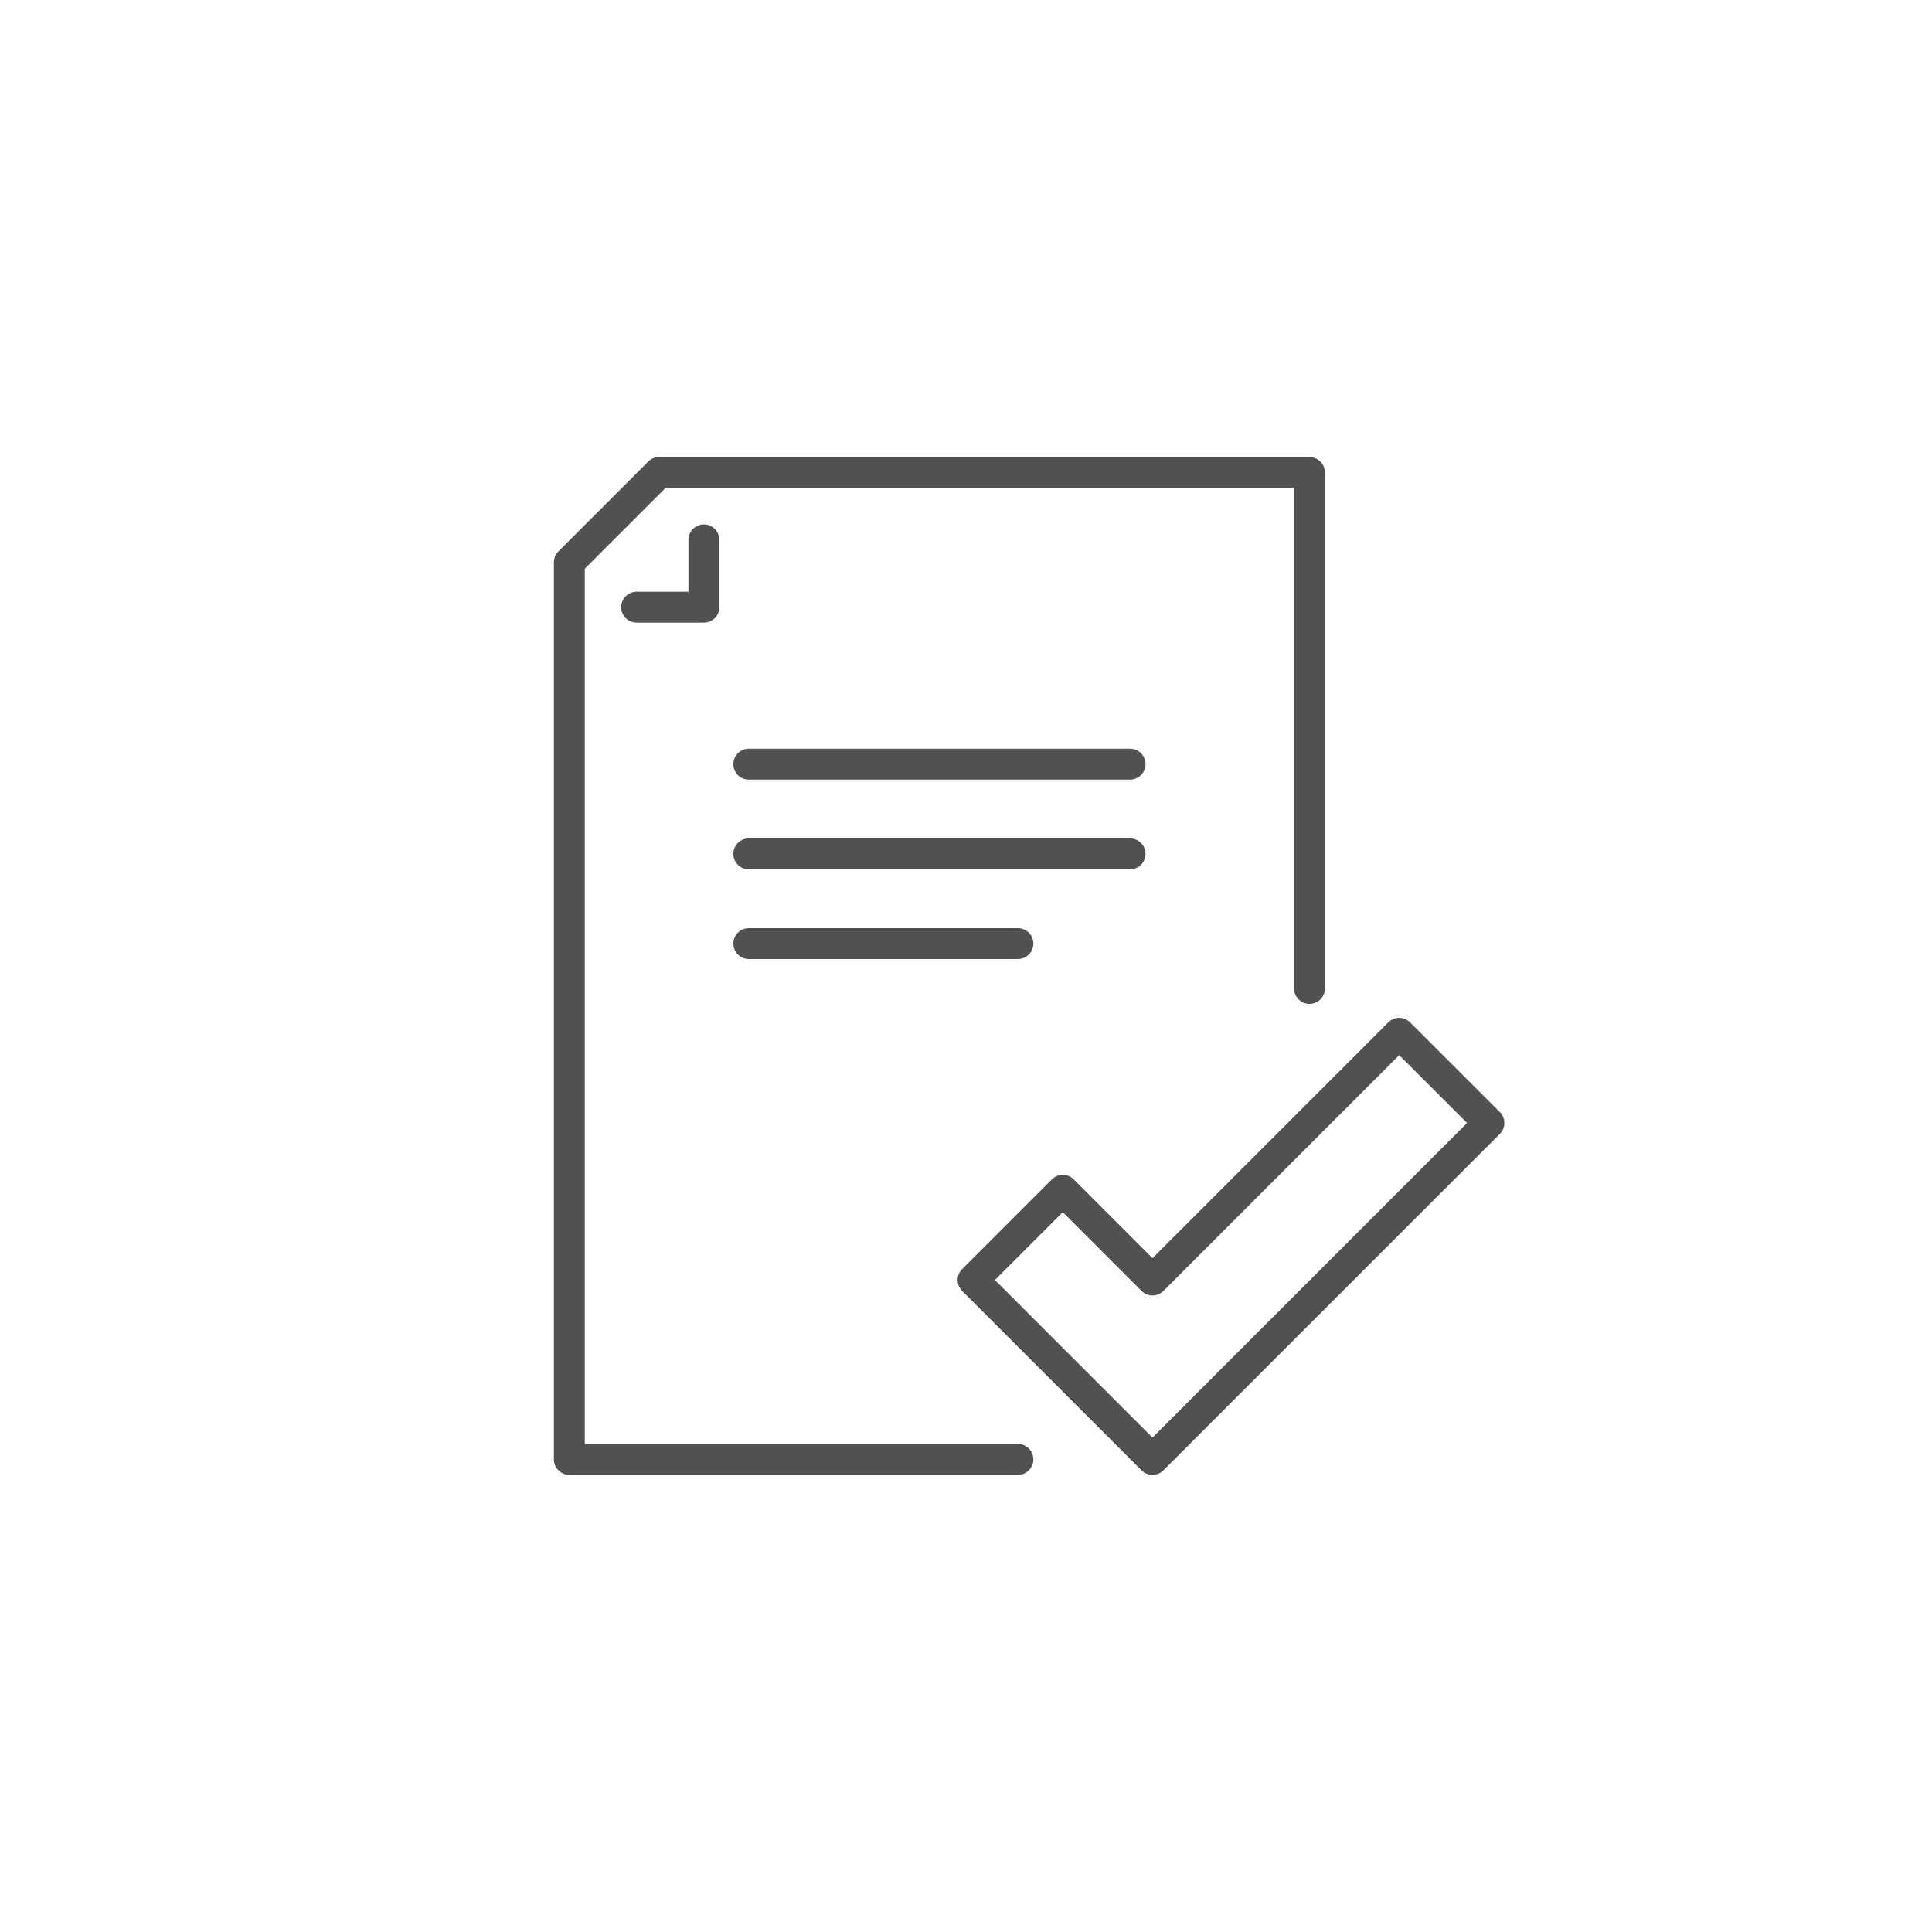 <?xml version="1.0" encoding="utf-8"?>
<!-- Generator: Adobe Illustrator 27.0.1, SVG Export Plug-In . SVG Version: 6.00 Build 0)  -->
<svg version="1.1" id="Layer_1" xmlns="http://www.w3.org/2000/svg" xmlns:xlink="http://www.w3.org/1999/xlink" x="0px" y="0px"
	 viewBox="0 0 1000 1000" style="enable-background:new 0 0 1000 1000;" xml:space="preserve">
<style type="text/css">
	.st0{fill:none;}
	.st1{fill:none;stroke:#515150;stroke-width:16;stroke-linejoin:round;stroke-miterlimit:10;}
	.st2{fill:none;stroke:#515150;stroke-width:16;stroke-linecap:round;stroke-linejoin:round;stroke-miterlimit:10;}
</style>
<rect class="st0" width="1000" height="1000"/>
<g>
	<polygon class="st1" points="724.22,534.83 596.53,662.53 550.09,616.09 503.66,662.53 596.53,755.4 770.66,581.26 	"/>
	<polyline class="st2" points="677.79,511.61 677.79,244.6 341.13,244.6 294.69,291.04 294.69,755.4 526.87,755.4 	"/>
	<polyline class="st2" points="364.35,279.43 364.35,314.26 329.52,314.26 	"/>
	<line class="st2" x1="584.92" y1="395.52" x2="387.57" y2="395.52"/>
	<line class="st2" x1="584.92" y1="441.96" x2="387.57" y2="441.96"/>
	<line class="st2" x1="526.87" y1="488.39" x2="387.57" y2="488.39"/>
</g>
</svg>
